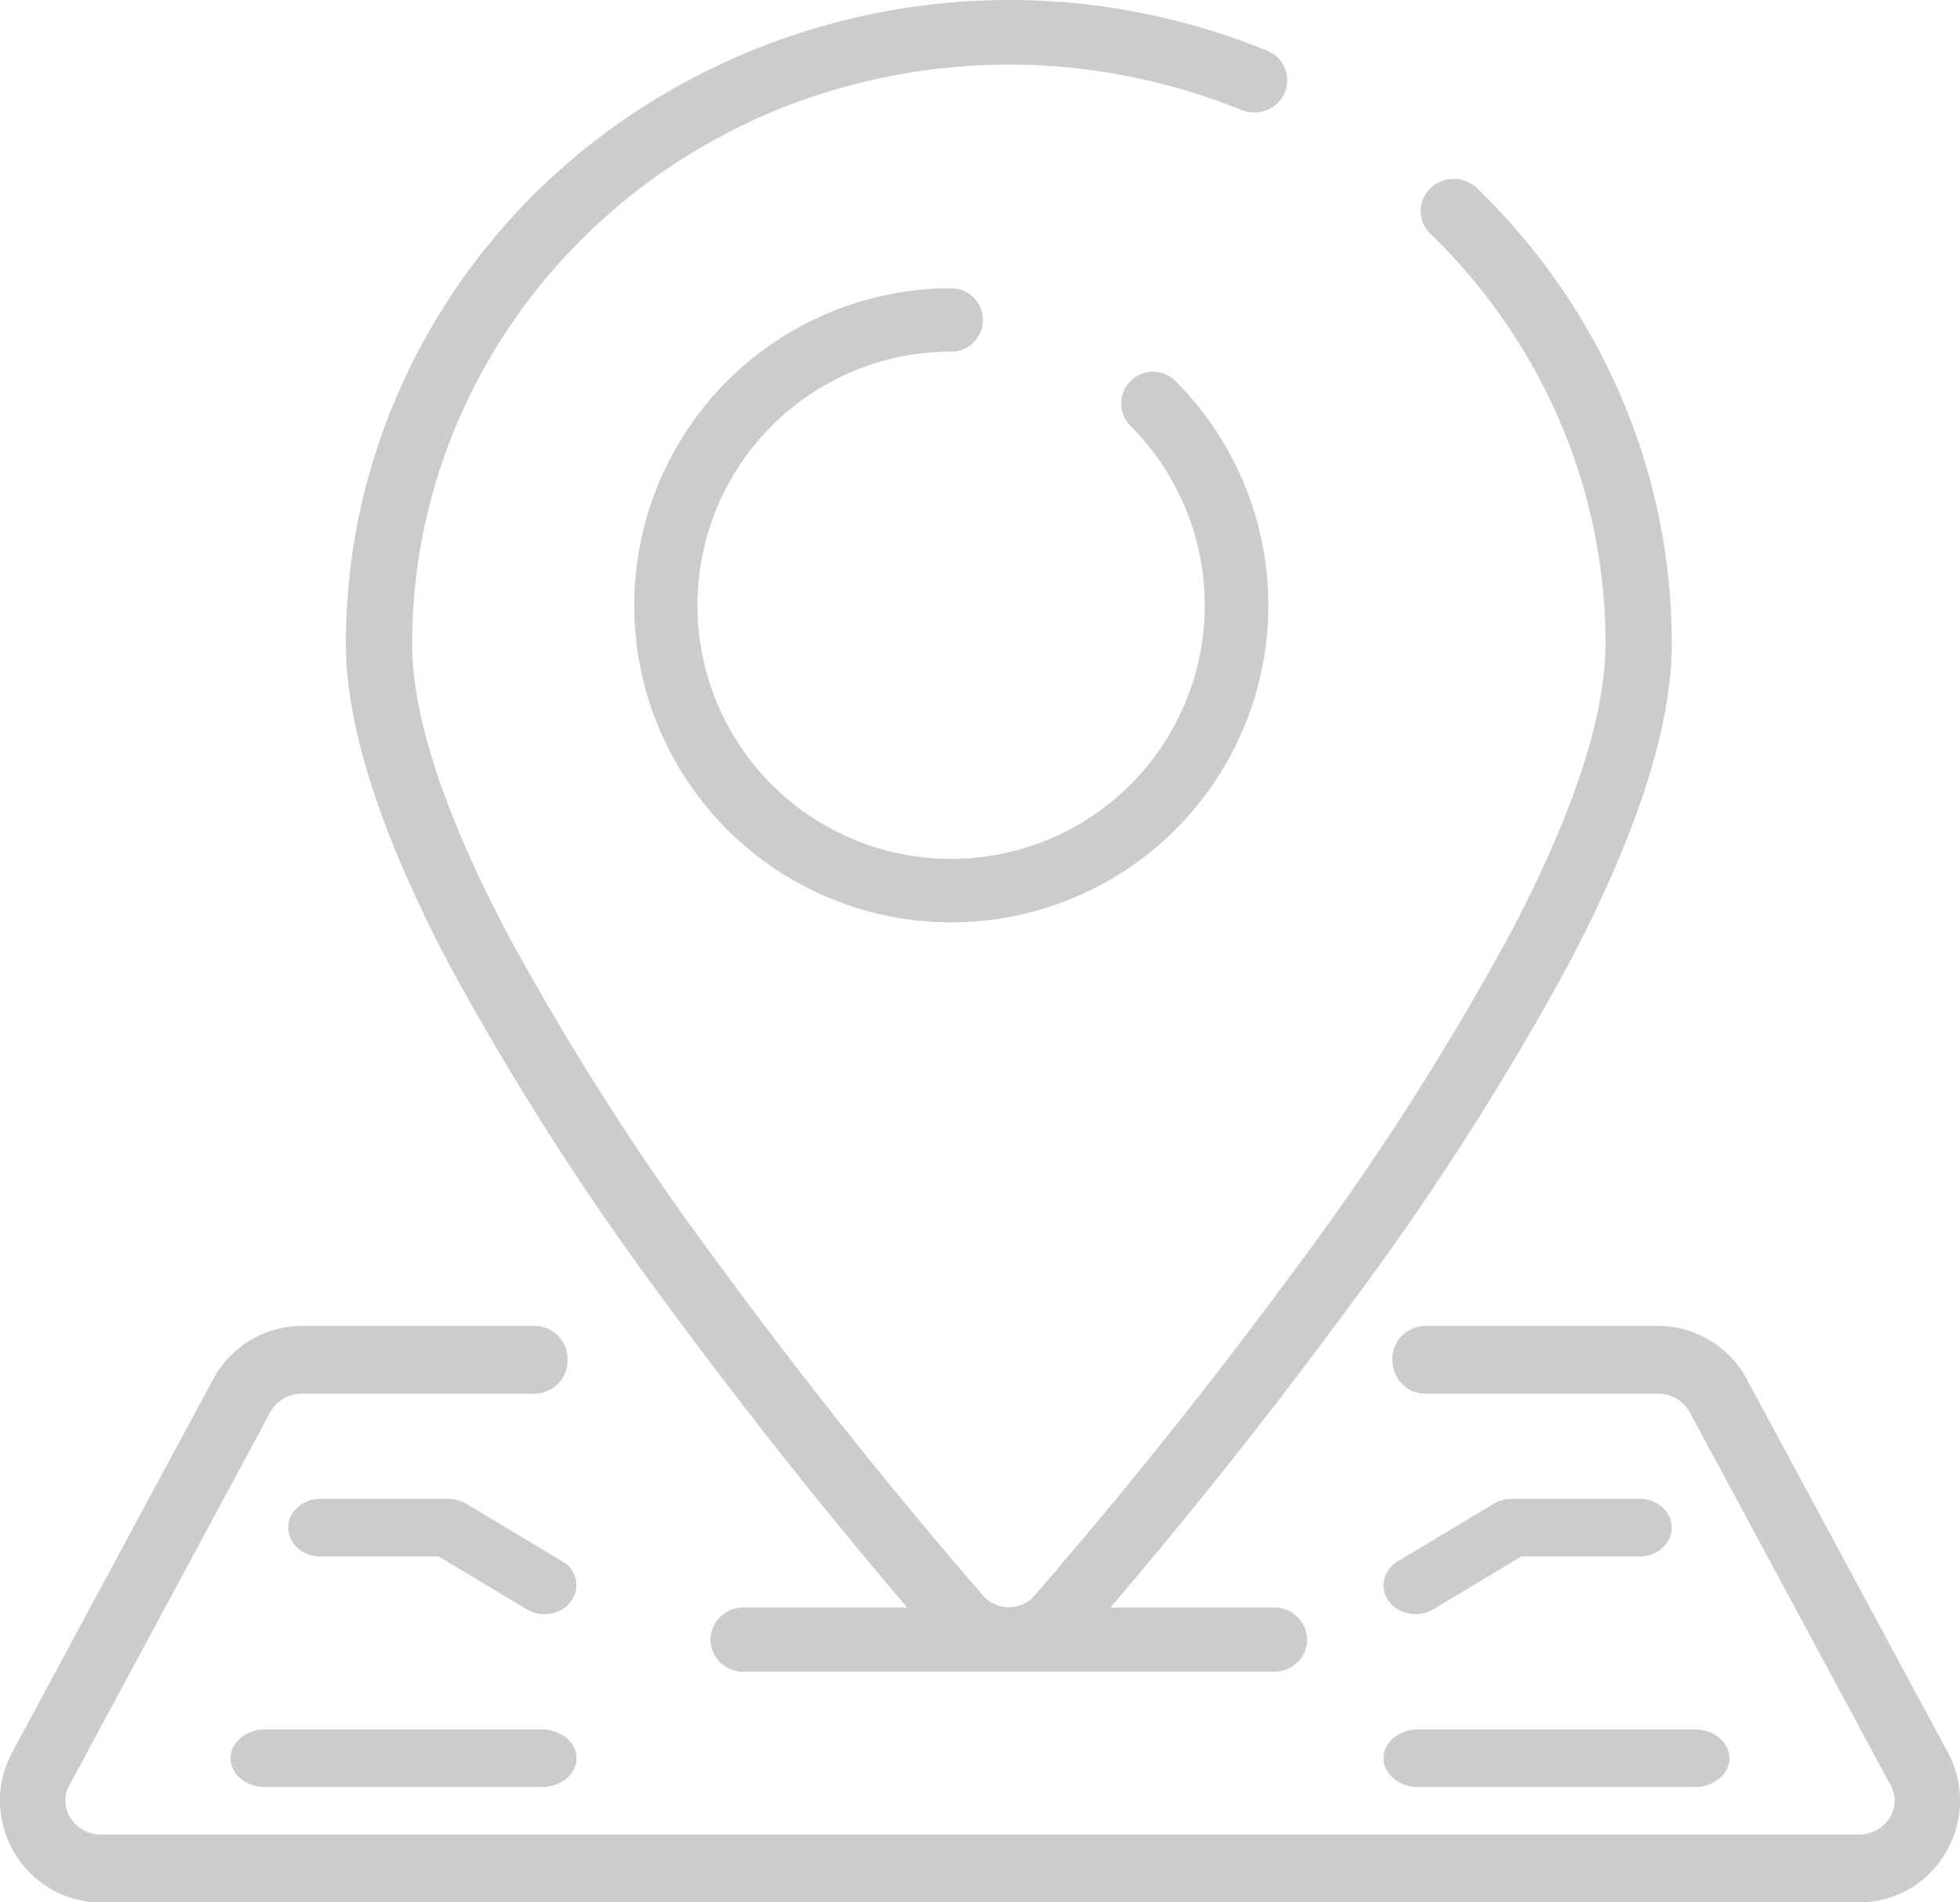 <svg xmlns="http://www.w3.org/2000/svg" width="34" height="33" viewBox="0 0 34 33">
    <g fill="#000" fill-rule="evenodd" opacity=".2">
        <path d="M11.568 22.626a93.073 93.073 0 0 0 4.169 5.259H12.9a.566.566 0 0 0-.575.557c0 .308.257.558.575.558h9.2c.317 0 .575-.25.575-.558a.566.566 0 0 0-.575-.557h-2.837l.39-.46a92.067 92.067 0 0 0 3.779-4.8 48.776 48.776 0 0 0 3.798-5.937c1.174-2.236 1.77-4.092 1.77-5.517.004-2.962-1.208-5.804-3.368-7.897a.587.587 0 0 0-.559-.153.567.567 0 0 0-.41.398.546.546 0 0 0 .156.543c1.944 1.885 3.034 4.442 3.031 7.108 0 1.249-.553 2.935-1.645 5.012a47.675 47.675 0 0 1-3.712 5.8 91.069 91.069 0 0 1-4.555 5.705.59.59 0 0 1-.438.193.59.59 0 0 1-.438-.193 90.593 90.593 0 0 1-4.555-5.706 47.675 47.675 0 0 1-3.713-5.799C7.702 14.105 7.15 12.419 7.15 11.17c0-4.039 2.49-7.686 6.325-9.263a10.715 10.715 0 0 1 8.056 0 .59.59 0 0 0 .57-.068.55.55 0 0 0-.121-.959c-5.856-2.395-12.605.266-15.076 5.944A10.823 10.823 0 0 0 6 11.17c0 1.426.596 3.282 1.77 5.521a48.743 48.743 0 0 0 3.798 5.935z"/>
        <path d="M16.5 6.1a.55.55 0 1 0 0-1.1 5.5 5.5 0 1 0 3.89 1.61.55.55 0 1 0-.779.779 4.4 4.4 0 1 1-3.11-1.29zM33.787 30.395l-3.485-6.47A1.75 1.75 0 0 0 28.76 23H24.72a.578.578 0 0 0-.567.588c0 .325.254.588.567.588h4.039a.624.624 0 0 1 .553.322l3.484 6.47a.547.547 0 0 1-.005.544.618.618 0 0 1-.548.311H1.757a.618.618 0 0 1-.548-.311.547.547 0 0 1-.005-.544l3.484-6.47a.623.623 0 0 1 .553-.322h4.038a.578.578 0 0 0 .567-.588.578.578 0 0 0-.567-.588H5.241a1.752 1.752 0 0 0-1.543.924l-3.485 6.47a1.762 1.762 0 0 0 .018 1.713c.317.56.9.9 1.526.893h30.487a1.733 1.733 0 0 0 1.525-.893c.302-.526.308-1.18.018-1.712z"/>
        <path d="M28.444 26h-2.222c-.11 0-.217.03-.308.084l-1.667 1c-.255.153-.324.464-.154.693.17.23.516.292.771.139L26.389 27h2.055c.307 0 .556-.224.556-.5s-.249-.5-.556-.5zM24 30.5c0 .276.269.5.6.5h4.8c.331 0 .6-.224.6-.5s-.269-.5-.6-.5h-4.8c-.331 0-.6.224-.6.5zM9.444 28a.552.552 0 0 0 .532-.355.476.476 0 0 0-.223-.561l-1.667-1A.604.604 0 0 0 7.777 26H5.555c-.306 0-.555.224-.555.5s.249.5.555.5h2.056l1.526.916c.091.055.198.084.307.084zM4.6 30c-.331 0-.6.224-.6.5s.269.5.6.5h4.8c.331 0 .6-.224.6-.5s-.269-.5-.6-.5H4.6z"/>
    </g>
</svg>
